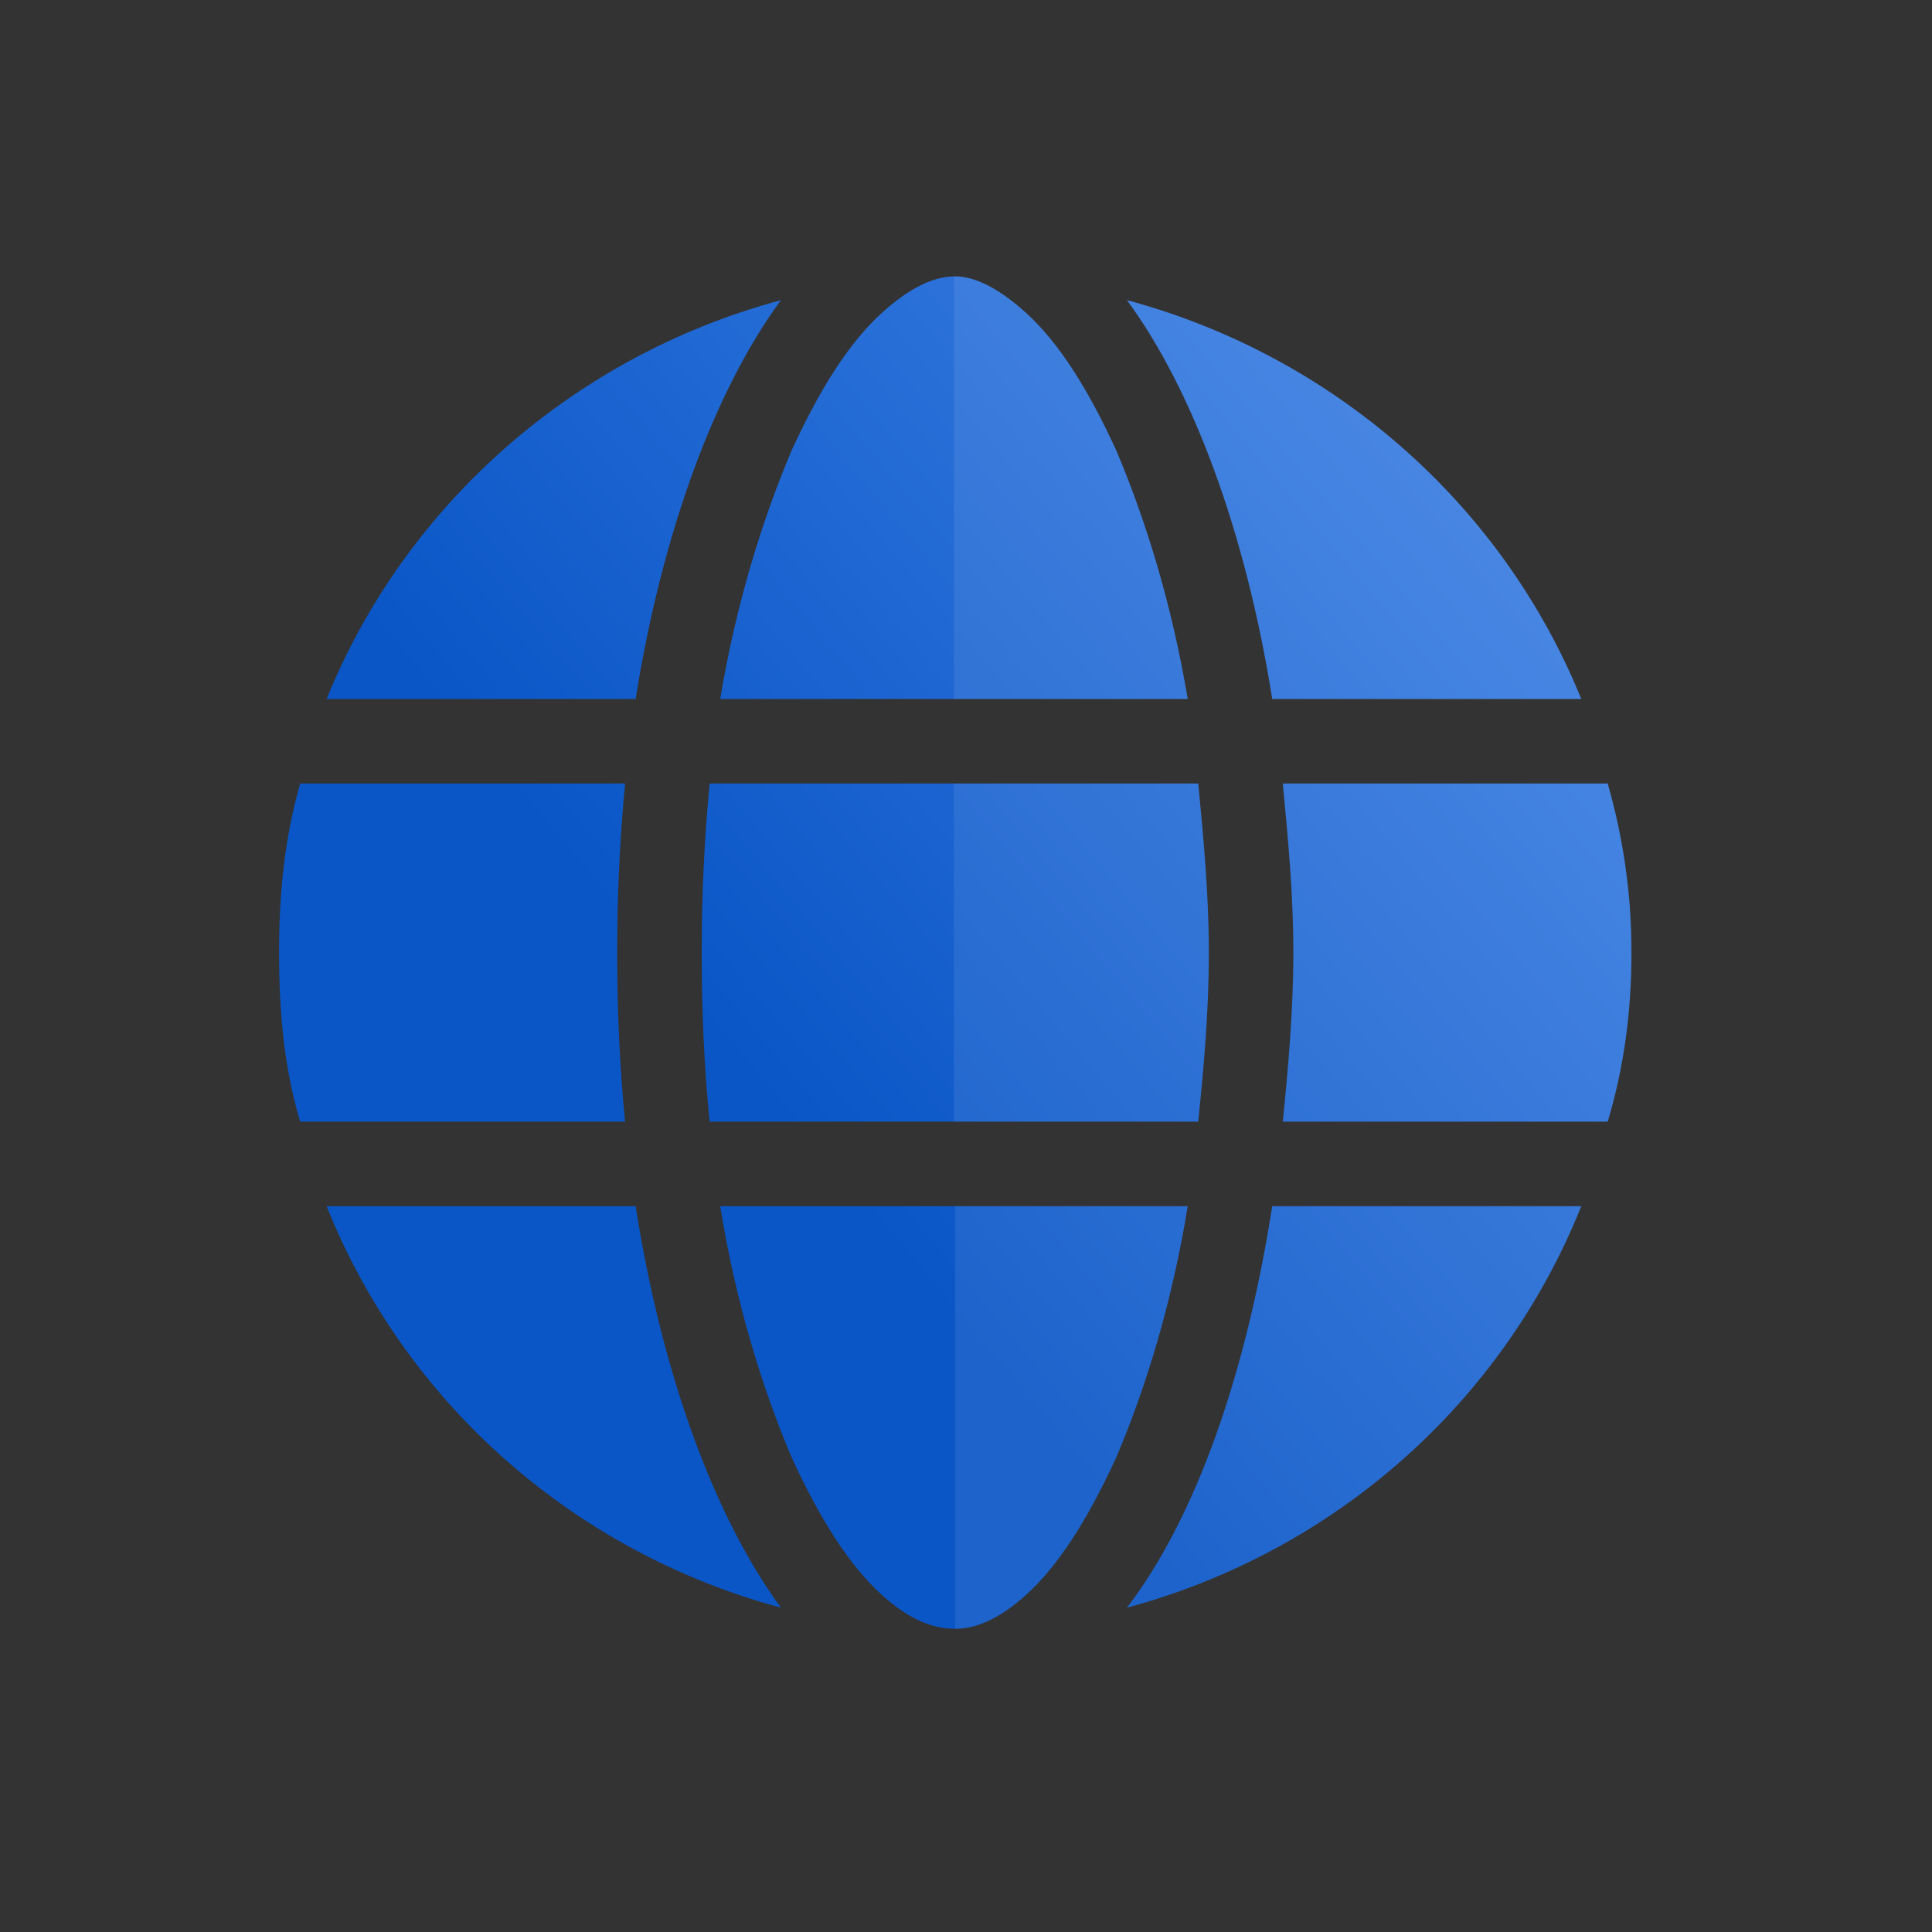 <svg width="90" height="90" viewBox="0 0 90 90" fill="none" xmlns="http://www.w3.org/2000/svg">
<rect x="0" y="0" width="90" height="90" fill="#333333" stroke="none"/>
<path d="M56.312 44.375C56.312 47.205 56.066 49.789 55.82 52.25H33.057C32.81 49.789 32.688 47.205 32.688 44.375C32.688 41.668 32.81 39.084 33.057 36.5H55.82C56.066 39.084 56.312 41.668 56.312 44.375ZM59.758 36.5H74.893C75.631 39.084 76 41.668 76 44.375C76 47.205 75.631 49.789 74.893 52.25H59.758C60.004 49.789 60.25 47.082 60.25 44.375C60.25 41.668 60.004 39.084 59.758 36.5ZM73.662 32.562H59.266C58.035 24.811 55.574 18.166 52.498 13.982C62.096 16.566 69.971 23.457 73.662 32.562ZM55.328 32.562H33.549C34.287 28.133 35.518 24.195 36.871 20.996C38.225 18.043 39.578 15.951 41.055 14.598C42.408 13.367 43.516 12.875 44.5 12.875C45.361 12.875 46.469 13.367 47.822 14.598C49.299 15.951 50.652 18.043 52.006 20.996C53.359 24.195 54.59 28.133 55.328 32.562ZM29.611 32.562H15.215C18.906 23.457 26.781 16.566 36.379 13.982C33.303 18.166 30.842 24.811 29.611 32.562ZM13.984 36.5H29.119C28.873 39.084 28.75 41.668 28.75 44.375C28.75 47.082 28.873 49.789 29.119 52.25H13.984C13.246 49.789 13 47.205 13 44.375C13 41.668 13.246 39.084 13.984 36.5ZM36.871 67.877C35.518 64.678 34.287 60.74 33.549 56.188H55.328C54.59 60.74 53.359 64.678 52.006 67.877C50.652 70.83 49.299 72.922 47.822 74.275C46.469 75.506 45.361 75.875 44.5 75.875C43.516 75.875 42.408 75.506 41.055 74.275C39.578 72.922 38.225 70.83 36.871 67.877ZM29.611 56.188C30.842 64.062 33.303 70.707 36.379 74.891C26.781 72.307 18.906 65.416 15.215 56.188H29.611ZM73.662 56.188C69.971 65.416 62.096 72.307 52.498 74.891C55.697 70.707 58.035 64.062 59.266 56.188H73.662Z" fill="url(#paint0_linear_8664_1279)"/>
<path d="M59.758 36.5H74.893C75.631 39.084 76 41.668 76 44.375C76 47.205 75.631 49.789 74.893 52.25H59.758C60.004 49.789 60.25 47.082 60.25 44.375C60.25 41.668 60.004 39.084 59.758 36.5ZM73.662 32.562H59.266C58.035 24.811 55.574 18.166 52.498 13.982C62.096 16.566 69.971 23.457 73.662 32.562ZM73.662 56.188C69.971 65.416 62.096 72.307 52.498 74.891C55.697 70.707 58.035 64.062 59.266 56.188H73.662Z" fill="white" fill-opacity="0.08"/>
<path d="M55.328 56.188C54.59 60.74 53.359 64.678 52.006 67.877C50.652 70.83 49.299 72.922 47.822 74.275C46.469 75.506 45.361 75.875 44.5 75.875V56.188H55.328Z" fill="white" fill-opacity="0.08"/>
<path d="M56.312 44.375C56.312 47.205 56.066 49.789 55.82 52.25H44.438V36.5H55.82C56.066 39.084 56.312 41.668 56.312 44.375Z" fill="white" fill-opacity="0.08"/>
<path d="M44.5 12.875C45.361 12.875 46.469 13.367 47.822 14.598C49.299 15.951 50.652 18.043 52.006 20.996C53.359 24.195 54.59 28.133 55.328 32.562H44.438V12.876C44.459 12.875 44.48 12.875 44.5 12.875Z" fill="white" fill-opacity="0.08"/>
<defs>
<linearGradient id="paint0_linear_8664_1279" x1="13" y1="76" x2="80.976" y2="18.926" gradientUnits="userSpaceOnUse">
<stop offset="0.375" stop-color="#0A56C7"/>
<stop offset="1" stop-color="#4687E8"/>
</linearGradient>
</defs>
</svg>
